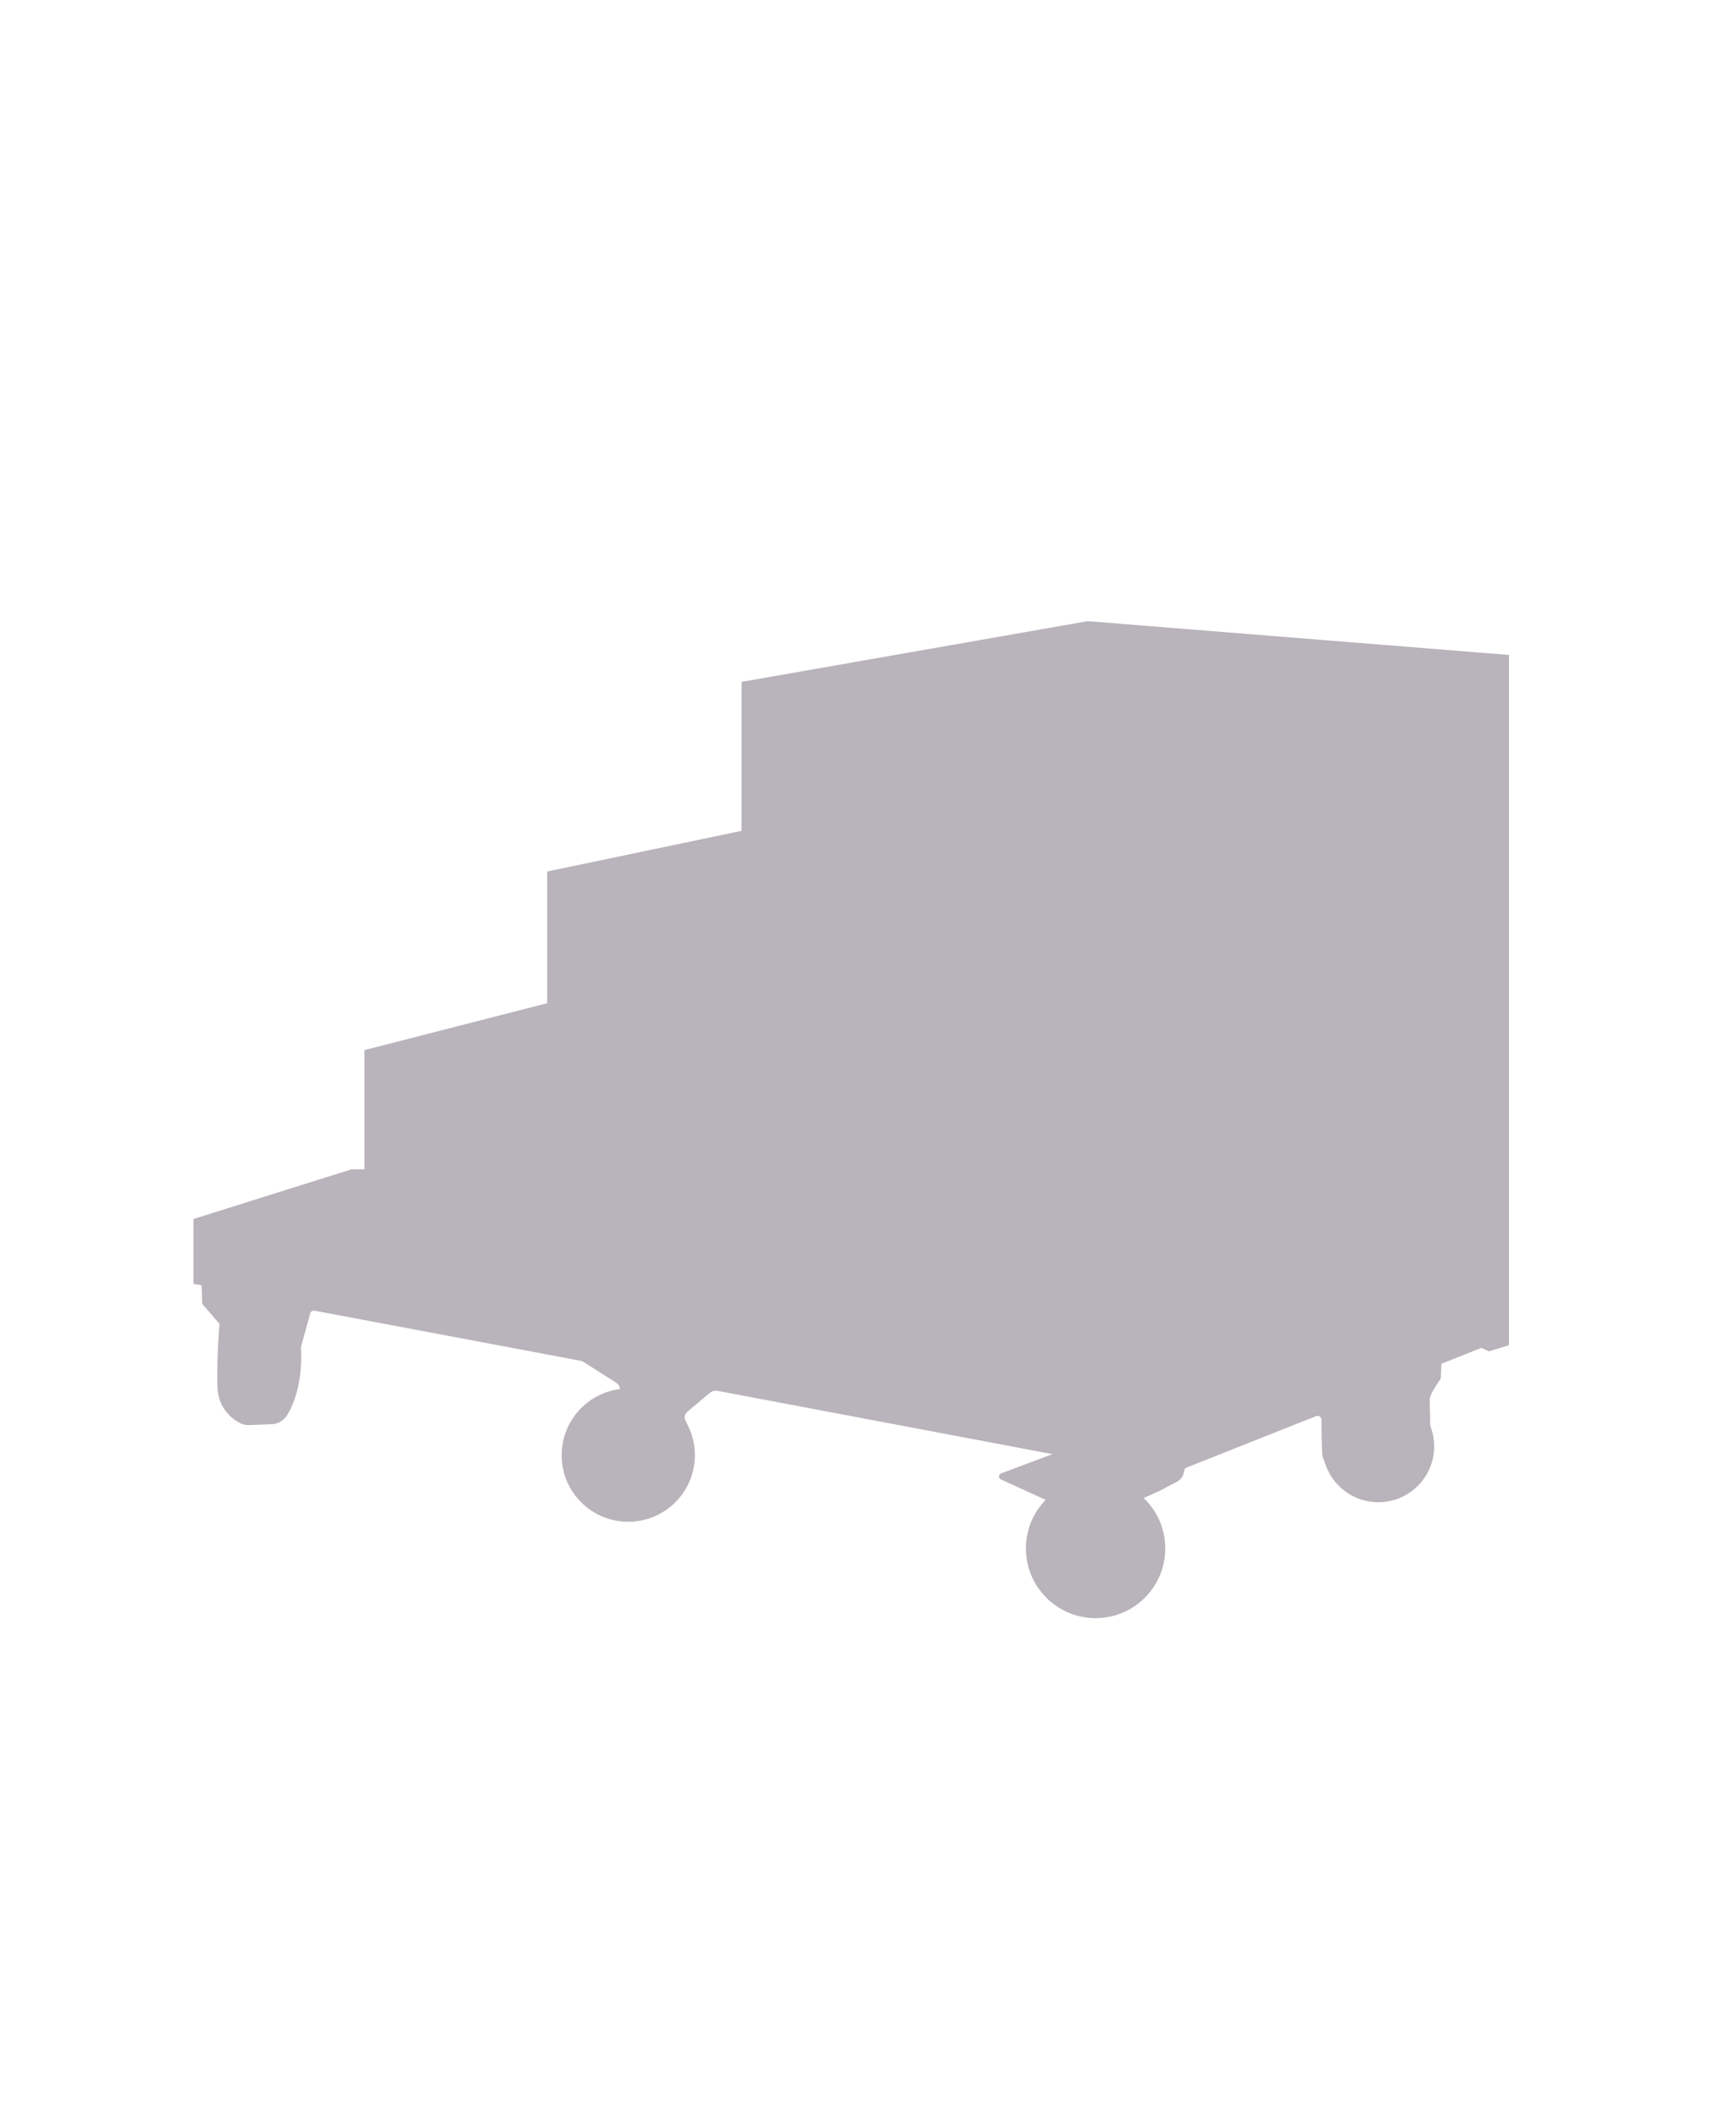 <?xml version="1.0" encoding="UTF-8"?><svg id="uuid-0b5bb1b6-72f9-4bb7-a1eb-a6ad076f8d2b" xmlns="http://www.w3.org/2000/svg" viewBox="0 0 300 366"><defs><style>.uuid-167f653a-f811-4b5e-8830-4b0b359561a9{fill:#b9b3bb;}</style></defs><path class="uuid-167f653a-f811-4b5e-8830-4b0b359561a9" d="m33.43,221.85v-11.2l27.29-8.58h2.26v-20.61l31.58-8.1v-22.76l33.6-7.03v-25.74l59.81-10.49,72.8,5.84v119.27l-3.46,1.07-1.31-.6-6.91,2.74-.12,2.62s-1.91,2.5-1.91,3.69.36,8.7-.12,10.37-4.17,6.08-6.79,6.32-5.84,0-5.84,0c0,0-5.72-4.53-5.84-7.63-.08-2.11-.11-4.44-.12-5.72,0-.46-.47-.77-.9-.6l-22.37,8.88c-.27.11-.46.36-.48.66h0c-.05.74-.48,1.4-1.14,1.75l-3,1.59-3.64,1.65,2.44,1.92s3.93,6.91-.71,13.7c-4.65,6.79-13.36,3.57-13.36,3.57,0,0-7.49-2.73-7.26-10,.24-7.27,3.69-8.82,3.69-8.82l-8.65-3.96c-.46-.21-.43-.87.04-1.04l8.86-3.33-57.83-10.93c-.5-.09-1.02.04-1.41.37l-3.84,3.23c-.45.38-.59,1-.34,1.52.67,1.43,1.79,4.48,1.1,7.84-.95,4.65-5.24,9.17-9.65,9.41s-11.32-2.38-11.56-9.65c-.24-7.27,2.26-12.27,8.82-12.39v-.45c0-.54-.27-1.04-.73-1.32l-5.46-3.48c-.24-.15-.51-.26-.79-.31l-45.83-8.63c-.33-.06-.64.14-.73.46l-1.63,5.87s.68,6.71-2.35,11.69c-.58.95-1.58,1.55-2.69,1.6l-3.88.15c-.57.02-1.13-.1-1.64-.37-1.36-.72-3.78-2.54-3.86-6.4-.12-5.36.36-10.72.36-10.72l-2.98-3.46-.12-3.22-1.43-.24Z"/><circle class="uuid-167f653a-f811-4b5e-8830-4b0b359561a9" cx="108.57" cy="251.46" r="11.51"/><circle class="uuid-167f653a-f811-4b5e-8830-4b0b359561a9" cx="189.33" cy="267.58" r="12.04"/><circle class="uuid-167f653a-f811-4b5e-8830-4b0b359561a9" cx="238.19" cy="249.94" r="9.65"/></svg>